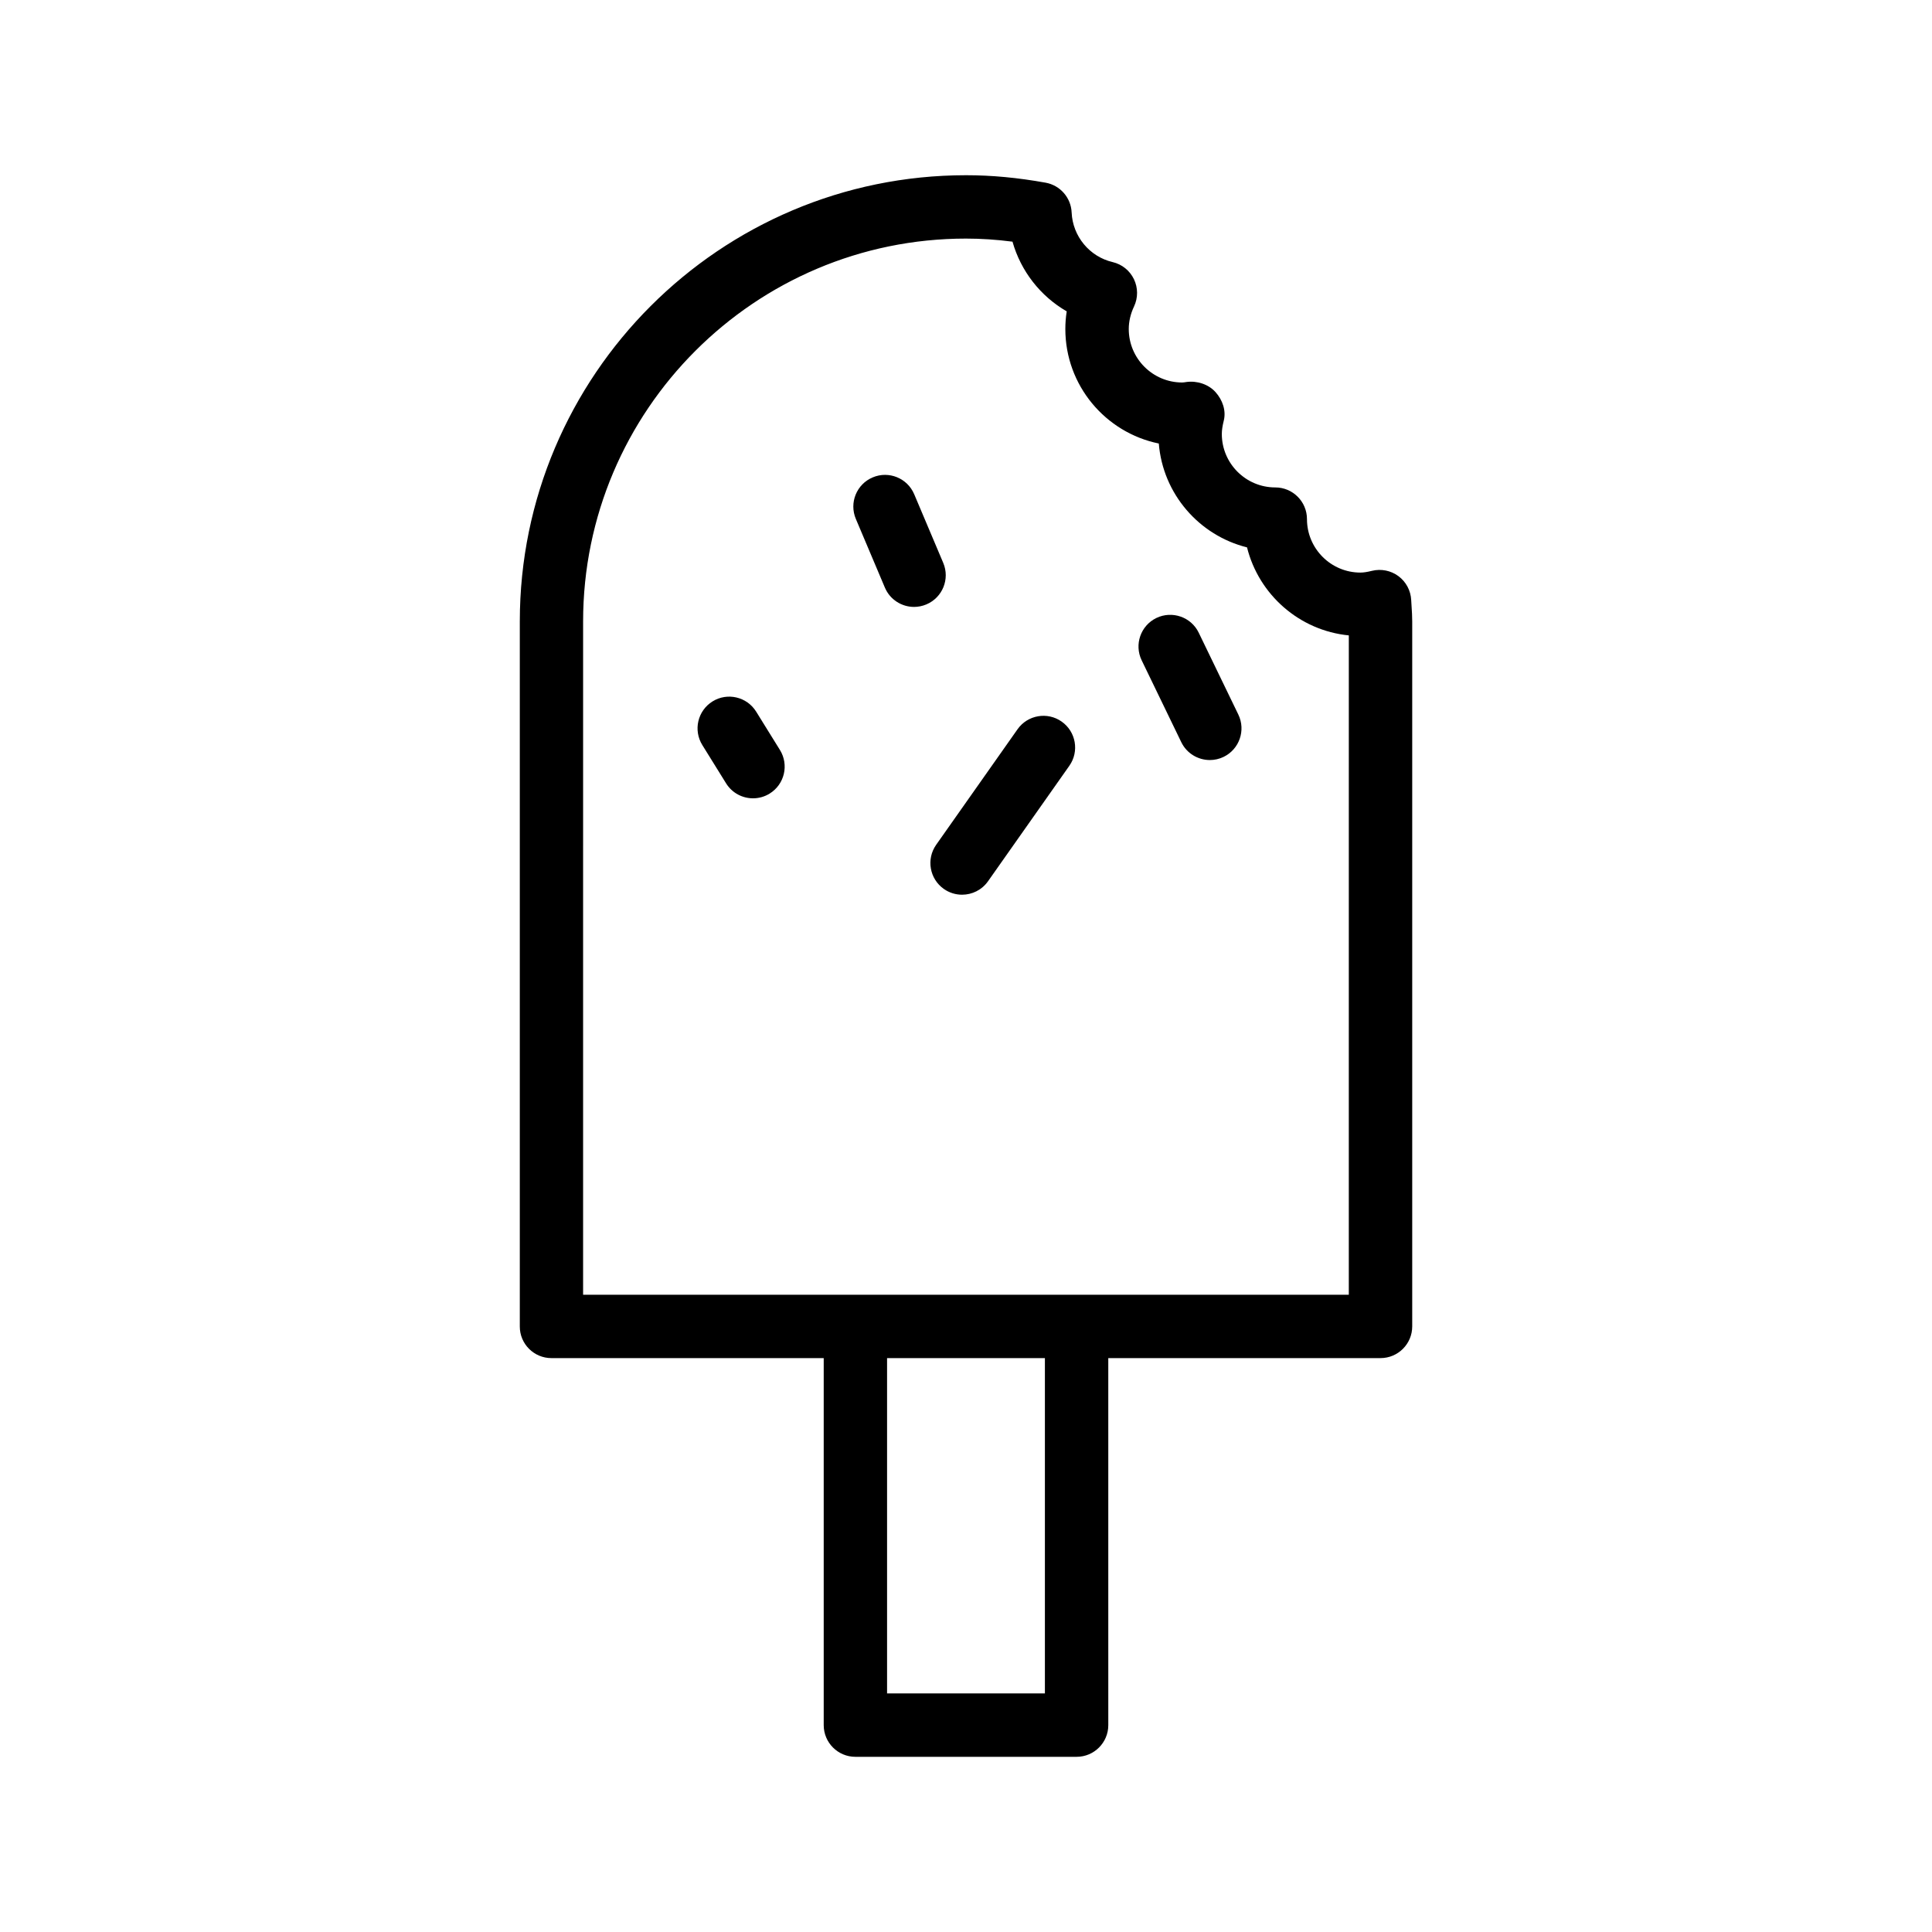 <?xml version="1.0" encoding="UTF-8"?>
<!-- Uploaded to: SVG Repo, www.svgrepo.com, Generator: SVG Repo Mixer Tools -->
<svg fill="#000000" width="800px" height="800px" version="1.1" viewBox="144 144 512 512" xmlns="http://www.w3.org/2000/svg">
 <g>
  <path d="m290.14 503.91h72.152v97.266c0 4.637 3.758 8.398 8.398 8.398h58.621c4.637 0 8.398-3.758 8.398-8.398l-0.004-97.266h72.148c4.637 0 8.398-3.758 8.398-8.398v-186.83c0-1.336-0.082-2.652-0.168-3.965l-0.102-1.684c-0.117-2.508-1.355-4.84-3.375-6.344-2.012-1.496-4.602-2.008-7.039-1.41-1.285 0.316-2.219 0.461-3.039 0.461-7.816 0-14.168-6.356-14.168-14.168 0-4.637-3.758-8.398-8.398-8.398-7.816 0-14.168-6.356-14.168-14.168 0-0.996 0.164-2.102 0.508-3.481 0.688-2.711-0.32-5.543-2.188-7.625-1.863-2.078-4.934-3.059-7.715-2.664-0.359 0.051-0.723 0.129-1.098 0.129-7.816 0-14.168-6.356-14.168-14.168 0-2 0.473-4.019 1.402-5.988 1.078-2.293 1.066-4.953-0.035-7.231-1.102-2.285-3.176-3.945-5.644-4.523-6.121-1.434-10.586-6.836-10.859-13.137-0.168-3.922-3.035-7.207-6.898-7.906-7.387-1.328-14.285-1.977-21.086-1.977-65.207 0-118.26 53.051-118.26 118.26v186.83c-0.016 4.625 3.746 8.387 8.383 8.387zm130.77 88.867h-41.828v-88.867h41.828zm-122.38-284.09c0-55.949 45.516-101.46 101.46-101.46 4.012 0 8.086 0.266 12.332 0.816 2.199 7.793 7.394 14.449 14.371 18.469-0.246 1.551-0.367 3.113-0.367 4.684 0 14.953 10.652 27.461 24.77 30.34 1.082 13.371 10.695 24.367 23.379 27.523 3.117 12.508 13.855 22.035 26.977 23.328l-0.004 174.74h-202.92z"/>
  <path d="m378.5 299.71c1.352 3.203 4.465 5.129 7.738 5.129 1.09 0 2.199-0.219 3.269-0.668 4.273-1.809 6.269-6.731 4.461-11.004l-7.695-18.191c-1.809-4.273-6.731-6.273-11.004-4.461-4.273 1.805-6.269 6.731-4.461 11.004z"/>
  <path d="m344.39 332.59c-2.453-3.945-7.637-5.152-11.562-2.707-3.941 2.445-5.152 7.621-2.707 11.562l6.297 10.148c1.59 2.562 4.332 3.969 7.141 3.969 1.512 0 3.043-0.406 4.418-1.262 3.941-2.445 5.152-7.621 2.707-11.562z"/>
  <path d="m457.05 340.68c1.453 2.996 4.449 4.738 7.566 4.738 1.23 0 2.477-0.266 3.652-0.836 4.172-2.019 5.922-7.043 3.902-11.219l-10.496-21.691c-2.019-4.18-7.059-5.902-11.219-3.902-4.172 2.019-5.922 7.043-3.902 11.219z"/>
  <path d="m394.13 379.58c1.469 1.031 3.156 1.527 4.828 1.527 2.641 0 5.238-1.242 6.875-3.562l21.559-30.613c2.668-3.793 1.758-9.027-2.035-11.699-3.785-2.676-9.035-1.762-11.703 2.031l-21.559 30.613c-2.668 3.793-1.758 9.027 2.035 11.703z"/>
 </g>
</svg>